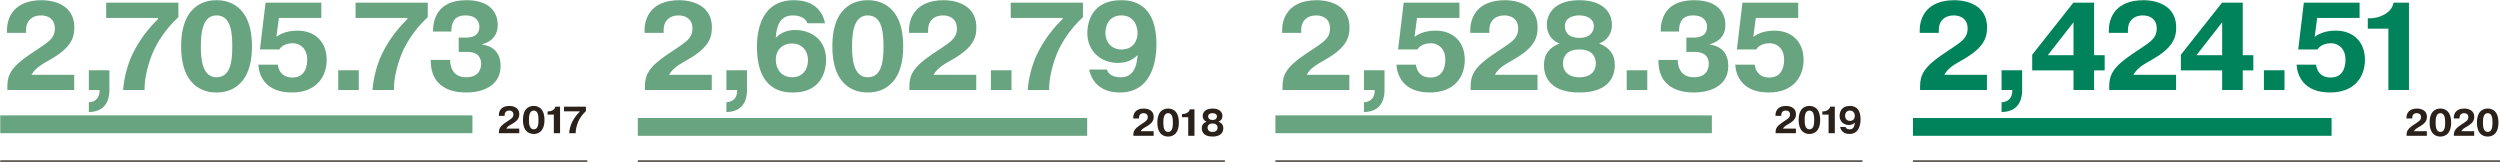 <?xml version="1.0" encoding="utf-8"?>
<!-- Generator: Adobe Illustrator 16.0.0, SVG Export Plug-In . SVG Version: 6.00 Build 0)  -->
<!DOCTYPE svg PUBLIC "-//W3C//DTD SVG 1.1//EN" "http://www.w3.org/Graphics/SVG/1.1/DTD/svg11.dtd">
<svg version="1.1" id="Layer_1" xmlns="http://www.w3.org/2000/svg" xmlns:xlink="http://www.w3.org/1999/xlink" x="0px" y="0px"
	 width="2000px" height="129.534px" viewBox="0 0 2000 129.534" enable-background="new 0 0 2000 129.534" xml:space="preserve">
<line fill="none" stroke="#29211A" stroke-width="1.069" stroke-miterlimit="10" x1="0.193" y1="128.841" x2="469.855" y2="128.841"/>
<path fill="#68A47F" d="M344.611,47.95c-0.398,26.639,24.643,26.04,28.933,26.04c5.587,0,26.935-1.496,26.935-21.349
	c0-11.674-7.58-16.163-14.762-16.962v-0.299c4.29-1.098,12.467-4.489,12.467-15.463c0-8.181-4.585-19.754-25.039-19.754
	c-22.947,0-26.737,15.065-26.737,25.041h14.667c0-10.975,5.787-12.87,11.274-12.87c8.979,0,11.173,5.387,11.173,8.979
	c0,8.378-7.682,8.779-11.274,8.779h-5.288v11.473h6.983c9.278,0,10.975,5.488,10.975,9.578c0,2.495-0.798,10.675-11.971,10.675
	c-10.176,0-12.871-7.782-12.871-13.868H344.611z M284.439,14.329h41.505v0.898c-12.273,11.771-18.358,23.744-20.752,28.733
	c-3.492,7.583-6.484,17.958-7.184,28.034h17.16c-0.299-9.578,3.193-22.147,6.885-30.627c3.192-6.984,8.979-17.261,20.154-27.637
	V2.158h-57.767V14.329z M270.574,71.994h16.459V56.231h-16.459V71.994z M206.661,51.742c0.498,8.379,5.287,22.247,26.837,22.247
	c19.954,0,27.835-12.97,27.835-26.139c0-13.868-8.78-23.345-23.446-23.345c-9.377,0-14.665,3.391-16.76,4.988l1.994-15.164h33.921
	V2.158h-44.595l-4.491,37.413h15.463c2.396-3.991,7.584-4.99,10.777-4.99c5.685,0,11.571,4.09,11.571,13.07
	c0,3.492-0.598,14.367-11.87,14.367c-8.482,0-11.175-5.886-11.674-10.275H206.661z M173.241,61.817
	c-11.472,0-12.57-14.665-12.57-24.741c0-10.078,1.098-24.743,12.57-24.743c11.773,0,12.572,14.366,12.572,24.743
	C185.813,47.452,185.014,61.817,173.241,61.817 M173.241,73.989c5.089,0,28.334-0.697,28.334-36.913
	c0-36.217-23.246-36.914-28.334-36.914c-5.187,0-28.333,0.697-28.333,36.914C144.908,73.292,168.054,73.989,173.241,73.989
	 M84.937,14.329h41.503v0.898c-12.271,11.771-18.356,23.744-20.752,28.733c-3.492,7.583-6.485,17.958-7.182,28.034h17.16
	c-0.299-9.578,3.192-22.147,6.885-30.627c3.192-6.984,8.979-17.261,20.152-27.637V2.158H84.937V14.329z M71.068,71.994h8.581v0.599
	c0,7.483-5.487,9.179-8.581,9.179v7.882c15.763-0.3,16.462-13.169,16.462-17.66V56.231H71.068V71.994z M59.356,59.822h-34.12
	c2.993-5.386,7.781-8.08,15.164-12.271C56.064,38.572,59.458,30.99,59.458,22.11c0-21.649-22.848-21.948-26.142-21.948
	c-22.247,0-27.734,13.967-27.734,24.044v2.094h15.263v-2.495c0-7.082,4.691-11.472,11.873-11.472
	c5.987,0,11.175,2.993,11.175,10.476c0,9.178-7.283,11.873-20.352,20.951C8.774,53.837,5.881,60.122,5.881,69.201v2.792h53.475
	V59.822z"/>
<line fill="none" stroke="#68A47F" stroke-width="14.253" x1="0.195" y1="99.431" x2="377.944" y2="99.431"/>
<path fill="#29211A" d="M451.206,89.051h12.6v0.275c-3.725,3.573-5.575,7.208-6.3,8.723c-1.06,2.301-1.968,5.448-2.182,8.508h5.209
	c-0.089-2.907,0.969-6.722,2.089-9.297c0.969-2.12,2.725-5.24,6.118-8.391v-3.514h-17.534V89.051z M438.062,91.655h4.998v14.901
	h4.995V85.355h-3.754c-0.394,2.546-3.542,3.79-5.602,3.79h-0.637V91.655z M426.976,103.467c-3.481,0-3.815-4.448-3.815-7.51
	c0-3.058,0.334-7.512,3.815-7.512c3.576,0,3.817,4.362,3.817,7.512S430.551,103.467,426.976,103.467 M426.976,107.162
	c1.547,0,8.602-0.213,8.602-11.205c0-10.993-7.055-11.204-8.602-11.204c-1.575,0-8.6,0.21-8.6,11.204
	C418.376,106.949,425.401,107.162,426.976,107.162 M415.408,102.86h-10.359c0.908-1.634,2.362-2.45,4.604-3.723
	c4.756-2.726,5.783-5.027,5.783-7.724c0-6.57-6.935-6.661-7.932-6.661c-6.756,0-8.419,4.239-8.419,7.298v0.634h4.631v-0.755
	c0-2.153,1.425-3.485,3.607-3.485c1.816,0,3.391,0.908,3.391,3.182c0,2.788-2.213,3.604-6.178,6.361
	c-4.482,3.058-5.363,4.964-5.363,7.722v0.847h16.234V102.86z"/>
<line fill="none" stroke="#29211A" stroke-width="1.069" stroke-miterlimit="10" x1="510.257" y1="128.841" x2="979.919" y2="128.841"/>
<path fill="#68A47F" d="M910.074,26.301c0,6.185-3.393,13.27-12.971,13.27c-7.283,0-12.77-5.089-12.77-13.469
	c0-6.386,3.492-13.768,12.671-13.768C908.576,12.333,910.074,23.108,910.074,26.301 M871.264,55.633
	c1.596,7.282,7.083,18.356,24.643,18.356c28.233,0,29.233-31.027,29.233-38.51c0-34.62-21.451-35.317-28.335-35.317
	c-21.65,0-26.938,15.463-26.938,26.337c0,14.068,10.376,23.846,24.742,23.846c8.481,0,13.17-3.991,15.465-6.286
	c-0.799,13.468-6.385,17.758-13.47,17.758c-5.087,0-9.976-1.895-11.074-6.185H871.264z M808.592,14.329h41.5v0.898
	c-12.269,11.771-18.355,23.744-20.749,28.733c-3.492,7.583-6.484,17.958-7.184,28.034h17.162
	c-0.299-9.578,3.193-22.147,6.882-30.627c3.193-6.984,8.976-17.261,20.151-27.637V2.158h-57.762V14.329z M792.729,71.994h16.462
	V56.231h-16.462V71.994z M780.995,59.822h-34.121c2.992-5.386,7.782-8.08,15.164-12.271c15.666-8.979,19.056-16.562,19.056-25.441
	c0-21.649-22.847-21.948-26.139-21.948c-22.249,0-27.736,13.967-27.736,24.044v2.094h15.265v-2.495
	c0-7.082,4.688-11.472,11.873-11.472c5.987,0,11.174,2.993,11.174,10.476c0,9.178-7.284,11.873-20.354,20.951
	c-14.766,10.077-17.659,16.362-17.659,25.441v2.792h53.477V59.822z M694.218,61.817c-11.474,0-12.57-14.665-12.57-24.741
	c0-10.078,1.096-24.743,12.57-24.743c11.771,0,12.571,14.366,12.571,24.743C706.789,47.452,705.99,61.817,694.218,61.817
	 M694.218,73.989c5.087,0,28.333-0.697,28.333-36.913c0-36.217-23.246-36.914-28.333-36.914c-5.188,0-28.334,0.697-28.334,36.914
	C665.884,73.292,689.03,73.989,694.218,73.989 M620.64,47.95c0-9.279,6.584-13.169,12.87-13.169c7.483,0,12.869,5.089,12.869,13.468
	c0,7.285-4.288,13.569-12.669,13.569C625.228,61.817,620.64,55.232,620.64,47.95 M660.047,18.618
	c-1.595-7.682-6.983-18.456-25.042-18.456c-28.733,0-29.431,30.029-29.431,37.313c0,35.916,21.75,36.515,29.032,36.515
	c21.05,0,26.239-15.264,26.239-26.139c0-17.259-13.169-23.844-24.742-23.844c-6.286,0-11.475,2.096-15.464,6.185
	c0.498-9.877,3.591-17.857,13.567-17.857c3.192,0,9.777,0.698,11.674,6.285H660.047z M581.13,71.994h8.581v0.599
	c0,7.483-5.487,9.179-8.581,9.179v7.882c15.764-0.3,16.462-13.169,16.462-17.66V56.231H581.13V71.994z M569.42,59.822h-34.122
	c2.993-5.386,7.782-8.08,15.164-12.271c15.664-8.979,19.057-16.562,19.057-25.441c0-21.649-22.848-21.948-26.139-21.948
	c-22.249,0-27.736,13.967-27.736,24.044v2.094h15.265v-2.495c0-7.082,4.689-11.472,11.873-11.472
	c5.985,0,11.173,2.993,11.173,10.476c0,9.178-7.283,11.873-20.353,20.951c-14.766,10.077-17.659,16.362-17.659,25.441v2.792h53.477
	V59.822z"/>
<line fill="none" stroke="#68A47F" stroke-width="14.253" x1="510.257" y1="101.515" x2="869.736" y2="101.515"/>
<path fill="#29211A" d="M970.043,95.982c-1.419,0-3.514-0.452-3.514-2.876c0-1.878,1.697-2.577,3.514-2.577
	c2.06,0,3.515,0.97,3.515,2.577C973.558,94.467,972.681,95.982,970.043,95.982 M970.043,105.553c-3.149,0-3.998-1.906-3.998-3.36
	c0-1.062,0.455-3.392,3.998-3.392s3.999,2.302,3.999,3.392C974.042,103.673,973.193,105.553,970.043,105.553 M965.231,97.347
	c-2.425,0.938-3.789,2.543-3.789,5.237c0,1.878,0.605,6.663,8.601,6.663c7.965,0,8.602-4.813,8.602-6.663
	c0-2.694-1.392-4.3-3.817-5.237c1.907-0.698,3.118-2.333,3.118-4.543c0-3.305-2.543-5.966-7.902-5.966
	c-6.208,0-7.902,3.449-7.902,5.966C962.142,95.014,963.38,96.707,965.231,97.347 M945.571,93.739h5v14.902h4.997V87.442h-3.758
	c-0.39,2.542-3.542,3.786-5.599,3.786h-0.64V93.739z M934.487,105.553c-3.481,0-3.815-4.45-3.815-7.513
	c0-3.057,0.334-7.511,3.815-7.511c3.574,0,3.817,4.363,3.817,7.511C938.304,101.191,938.061,105.553,934.487,105.553
	 M934.487,109.247c1.547,0,8.604-0.215,8.604-11.207s-7.057-11.202-8.604-11.202c-1.574,0-8.602,0.21-8.602,11.202
	S932.913,109.247,934.487,109.247 M922.917,104.945H912.56c0.909-1.635,2.363-2.451,4.604-3.723
	c4.757-2.725,5.783-5.028,5.783-7.725c0-6.569-6.935-6.66-7.932-6.66c-6.756,0-8.421,4.237-8.421,7.299v0.633h4.633v-0.755
	c0-2.152,1.425-3.485,3.605-3.485c1.818,0,3.392,0.909,3.392,3.183c0,2.788-2.212,3.604-6.178,6.36
	c-4.484,3.058-5.362,4.967-5.362,7.722v0.848h16.232V104.945z"/>
<line fill="none" stroke="#29211A" stroke-width="1.069" stroke-miterlimit="10" x1="1020.321" y1="128.841" x2="1489.938" y2="128.841"/>
<path fill="#68A47F" d="M1388.188,51.742c0.5,8.379,5.288,22.247,26.838,22.247c19.955,0,27.838-12.97,27.838-26.139
	c0-13.868-8.779-23.345-23.446-23.345c-9.378,0-14.667,3.391-16.761,4.988l1.992-15.164h33.925V2.158h-44.6l-4.489,37.413h15.464
	c2.395-3.991,7.582-4.99,10.776-4.99c5.687,0,11.574,4.09,11.574,13.07c0,3.492-0.6,14.367-11.873,14.367
	c-8.479,0-11.174-5.886-11.674-10.275H1388.188z M1326.737,47.95c-0.399,26.639,24.64,26.04,28.931,26.04
	c5.588,0,26.939-1.496,26.939-21.349c0-11.674-7.583-16.163-14.768-16.962v-0.299c4.29-1.098,12.467-4.489,12.467-15.463
	c0-8.181-4.586-19.754-25.035-19.754c-22.948,0-26.738,15.065-26.738,25.041h14.664c0-10.975,5.785-12.87,11.273-12.87
	c8.98,0,11.176,5.387,11.176,8.979c0,8.378-7.683,8.779-11.273,8.779h-5.288v11.473h6.983c9.279,0,10.975,5.488,10.975,9.578
	c0,2.495-0.797,10.675-11.974,10.675c-10.175,0-12.868-7.782-12.868-13.868H1326.737z M1301.375,71.994h16.462V56.231h-16.462
	V71.994z M1263.512,30.291c-4.689,0-11.573-1.497-11.573-9.477c0-6.185,5.585-8.48,11.573-8.48c6.782,0,11.573,3.193,11.573,8.48
	C1275.085,25.302,1272.191,30.291,1263.512,30.291 M1263.512,61.817c-10.377,0-13.17-6.284-13.17-11.074
	c0-3.492,1.496-11.173,13.17-11.173c11.672,0,13.167,7.583,13.167,11.173C1276.679,55.633,1273.889,61.817,1263.512,61.817
	 M1247.649,34.781c-7.982,3.093-12.471,8.381-12.471,17.261c0,6.185,1.994,21.948,28.334,21.948
	c26.236,0,28.335-15.862,28.335-21.948c0-8.88-4.589-14.167-12.572-17.261c6.284-2.295,10.274-7.682,10.274-14.966
	c0-10.874-8.378-19.653-26.037-19.653c-20.453,0-26.041,11.373-26.041,19.653C1237.471,27.099,1241.563,32.687,1247.649,34.781
	 M1230,59.822h-34.121c2.993-5.386,7.785-8.08,15.164-12.271c15.666-8.979,19.06-16.562,19.06-25.441
	c0-21.649-22.849-21.948-26.14-21.948c-22.249,0-27.737,13.967-27.737,24.044v2.094h15.266v-2.495
	c0-7.082,4.688-11.472,11.873-11.472c5.984,0,11.172,2.993,11.172,10.476c0,9.178-7.282,11.873-20.352,20.951
	c-14.768,10.077-17.659,16.362-17.659,25.441v2.792H1230V59.822z M1117.156,51.742c0.498,8.379,5.286,22.247,26.838,22.247
	c19.953,0,27.834-12.97,27.834-26.139c0-13.868-8.779-23.345-23.445-23.345c-9.377,0-14.667,3.391-16.762,4.988l1.997-15.164h33.919
	V2.158h-44.594l-4.489,37.413h15.464c2.393-3.991,7.582-4.99,10.772-4.99c5.689,0,11.573,4.09,11.573,13.07
	c0,3.492-0.599,14.367-11.872,14.367c-8.479,0-11.174-5.886-11.671-10.275H1117.156z M1091.156,71.994h8.581v0.599
	c0,7.483-5.487,9.179-8.581,9.179v7.882c15.763-0.3,16.462-13.169,16.462-17.66V56.231h-16.462V71.994z M1079.481,59.822h-34.121
	c2.993-5.386,7.785-8.08,15.165-12.271c15.665-8.979,19.059-16.562,19.059-25.441c0-21.649-22.849-21.948-26.14-21.948
	c-22.249,0-27.736,13.967-27.736,24.044v2.094h15.266v-2.495c0-7.082,4.687-11.472,11.872-11.472
	c5.984,0,11.174,2.993,11.174,10.476c0,9.178-7.284,11.873-20.354,20.951c-14.767,10.077-17.659,16.362-17.659,25.441v2.792h53.475
	V59.822z"/>
<line fill="none" stroke="#68A47F" stroke-width="14.253" x1="1020.321" y1="99.431" x2="1369.489" y2="99.431"/>
<path fill="#29211A" d="M1483.875,92.686c0,1.878-1.03,4.031-3.933,4.031c-2.213,0-3.875-1.547-3.875-4.093
	c0-1.938,1.057-4.179,3.84-4.179C1483.422,88.445,1483.875,91.717,1483.875,92.686 M1472.096,101.591
	c0.483,2.209,2.149,5.571,7.481,5.571c8.57,0,8.872-9.418,8.872-11.689c0-10.509-6.511-10.719-8.602-10.719
	c-6.57,0-8.178,4.694-8.178,7.994c0,4.272,3.15,7.24,7.513,7.24c2.575,0,3.995-1.213,4.691-1.911
	c-0.24,4.092-1.936,5.391-4.086,5.391c-1.544,0-3.03-0.572-3.36-1.876H1472.096z M1457.861,91.655h5v14.901h4.993V85.355h-3.755
	c-0.394,2.546-3.542,3.79-5.603,3.79h-0.636V91.655z M1447.533,103.467c-3.483,0-3.813-4.448-3.813-7.51
	c0-3.058,0.33-7.512,3.813-7.512c3.574,0,3.816,4.362,3.816,7.512S1451.107,103.467,1447.533,103.467 M1447.533,107.162
	c1.545,0,8.598-0.213,8.598-11.205c0-10.993-7.053-11.204-8.598-11.204c-1.573,0-8.602,0.21-8.602,11.204
	C1438.931,106.949,1445.959,107.162,1447.533,107.162 M1436.722,102.86h-10.359c0.907-1.634,2.362-2.45,4.604-3.723
	c4.756-2.726,5.786-5.027,5.786-7.724c0-6.57-6.938-6.661-7.938-6.661c-6.753,0-8.416,4.239-8.416,7.298v0.634h4.631v-0.755
	c0-2.153,1.423-3.485,3.604-3.485c1.816,0,3.394,0.908,3.394,3.182c0,2.788-2.213,3.604-6.18,6.361
	c-4.483,3.058-5.363,4.964-5.363,7.722v0.847h16.237V102.86z"/>
<line fill="none" stroke="#29211A" stroke-width="1.069" stroke-miterlimit="10" x1="1530.382" y1="128.841" x2="2000" y2="128.841"/>
<path fill="#00825A" d="M1894.244,22.908h16.464v49.085h16.458V2.158h-12.37c-1.298,8.378-11.67,12.471-18.456,12.471h-2.096V22.908
	z M1837.277,51.742c0.497,8.379,5.288,22.247,26.837,22.247c19.952,0,27.834-12.97,27.834-26.139
	c0-13.868-8.779-23.345-23.445-23.345c-9.378,0-14.663,3.391-16.762,4.988l1.997-15.164h33.921V2.158h-44.597l-4.487,37.413h15.462
	c2.396-3.991,7.583-4.99,10.774-4.99c5.689,0,11.573,4.09,11.573,13.07c0,3.492-0.6,14.367-11.873,14.367
	c-8.479,0-11.173-5.886-11.671-10.275H1837.277z M1811.126,71.994h16.461V56.231h-16.461V71.994z M1757.171,44.158l20.554-26.339
	v26.339H1757.171z M1777.725,56.33v15.664h16.463V56.33h8.48V44.158h-8.48v-42h-16.563l-32.925,41.602v12.57H1777.725z
	 M1740.852,59.822h-34.121c2.993-5.386,7.78-8.08,15.163-12.271c15.663-8.979,19.056-16.562,19.056-25.441
	c0-21.649-22.848-21.948-26.139-21.948c-22.249,0-27.737,13.967-27.737,24.044v2.094h15.266v-2.495
	c0-7.082,4.69-11.472,11.872-11.472c5.986,0,11.174,2.993,11.174,10.476c0,9.178-7.283,11.873-20.354,20.951
	c-14.764,10.077-17.658,16.362-17.658,25.441v2.792h53.479V59.822z M1638.241,44.158l20.555-26.339v26.339H1638.241z
	 M1658.795,56.33v15.664h16.462V56.33h8.478V44.158h-8.478v-42h-16.566L1625.77,43.76v12.57H1658.795z M1601.256,71.994h8.58v0.599
	c0,7.483-5.487,9.179-8.58,9.179v7.882c15.764-0.3,16.461-13.169,16.461-17.66V56.231h-16.461V71.994z M1589.543,59.822h-34.117
	c2.992-5.386,7.78-8.08,15.163-12.271c15.662-8.979,19.056-16.562,19.056-25.441c0-21.649-22.848-21.948-26.14-21.948
	c-22.249,0-27.736,13.967-27.736,24.044v2.094h15.266v-2.495c0-7.082,4.69-11.472,11.872-11.472c5.985,0,11.174,2.993,11.174,10.476
	c0,9.178-7.283,11.873-20.354,20.951c-14.764,10.077-17.658,16.362-17.658,25.441v2.792h53.475V59.822z"/>
<line fill="none" stroke="#00825A" stroke-width="14.253" x1="1530.382" y1="101.515" x2="1865.266" y2="101.515"/>
<path fill="#29211A" d="M1990.167,105.553c-3.482,0-3.813-4.45-3.813-7.513c0-3.057,0.33-7.511,3.813-7.511
	c3.571,0,3.815,4.363,3.815,7.511C1993.982,101.191,1993.738,105.553,1990.167,105.553 M1990.167,109.247
	c1.547,0,8.601-0.215,8.601-11.207s-7.054-11.202-8.601-11.202c-1.571,0-8.601,0.21-8.601,11.202S1988.595,109.247,1990.167,109.247
	 M1979.353,104.945h-10.355c0.908-1.635,2.362-2.451,4.603-3.723c4.754-2.725,5.784-5.028,5.784-7.725
	c0-6.569-6.936-6.66-7.933-6.66c-6.756,0-8.418,4.237-8.418,7.299v0.633h4.631v-0.755c0-2.152,1.424-3.485,3.605-3.485
	c1.815,0,3.393,0.909,3.393,3.183c0,2.788-2.214,3.604-6.181,6.36c-4.48,3.058-5.361,4.967-5.361,7.722v0.848h16.232V104.945z
	 M1952.309,105.553c-3.482,0-3.813-4.45-3.813-7.513c0-3.057,0.331-7.511,3.813-7.511c3.573,0,3.817,4.363,3.817,7.511
	C1956.126,101.191,1955.882,105.553,1952.309,105.553 M1952.309,109.247c1.546,0,8.599-0.215,8.599-11.207
	s-7.053-11.202-8.599-11.202c-1.573,0-8.602,0.21-8.602,11.202S1950.736,109.247,1952.309,109.247 M1941.495,104.945h-10.355
	c0.908-1.635,2.362-2.451,4.604-3.723c4.757-2.725,5.783-5.028,5.783-7.725c0-6.569-6.936-6.66-7.934-6.66
	c-6.754,0-8.417,4.237-8.417,7.299v0.633h4.631v-0.755c0-2.152,1.424-3.485,3.604-3.485c1.816,0,3.393,0.909,3.393,3.183
	c0,2.788-2.213,3.604-6.179,6.36c-4.482,3.058-5.362,4.967-5.362,7.722v0.848h16.232V104.945z"/>
</svg>

